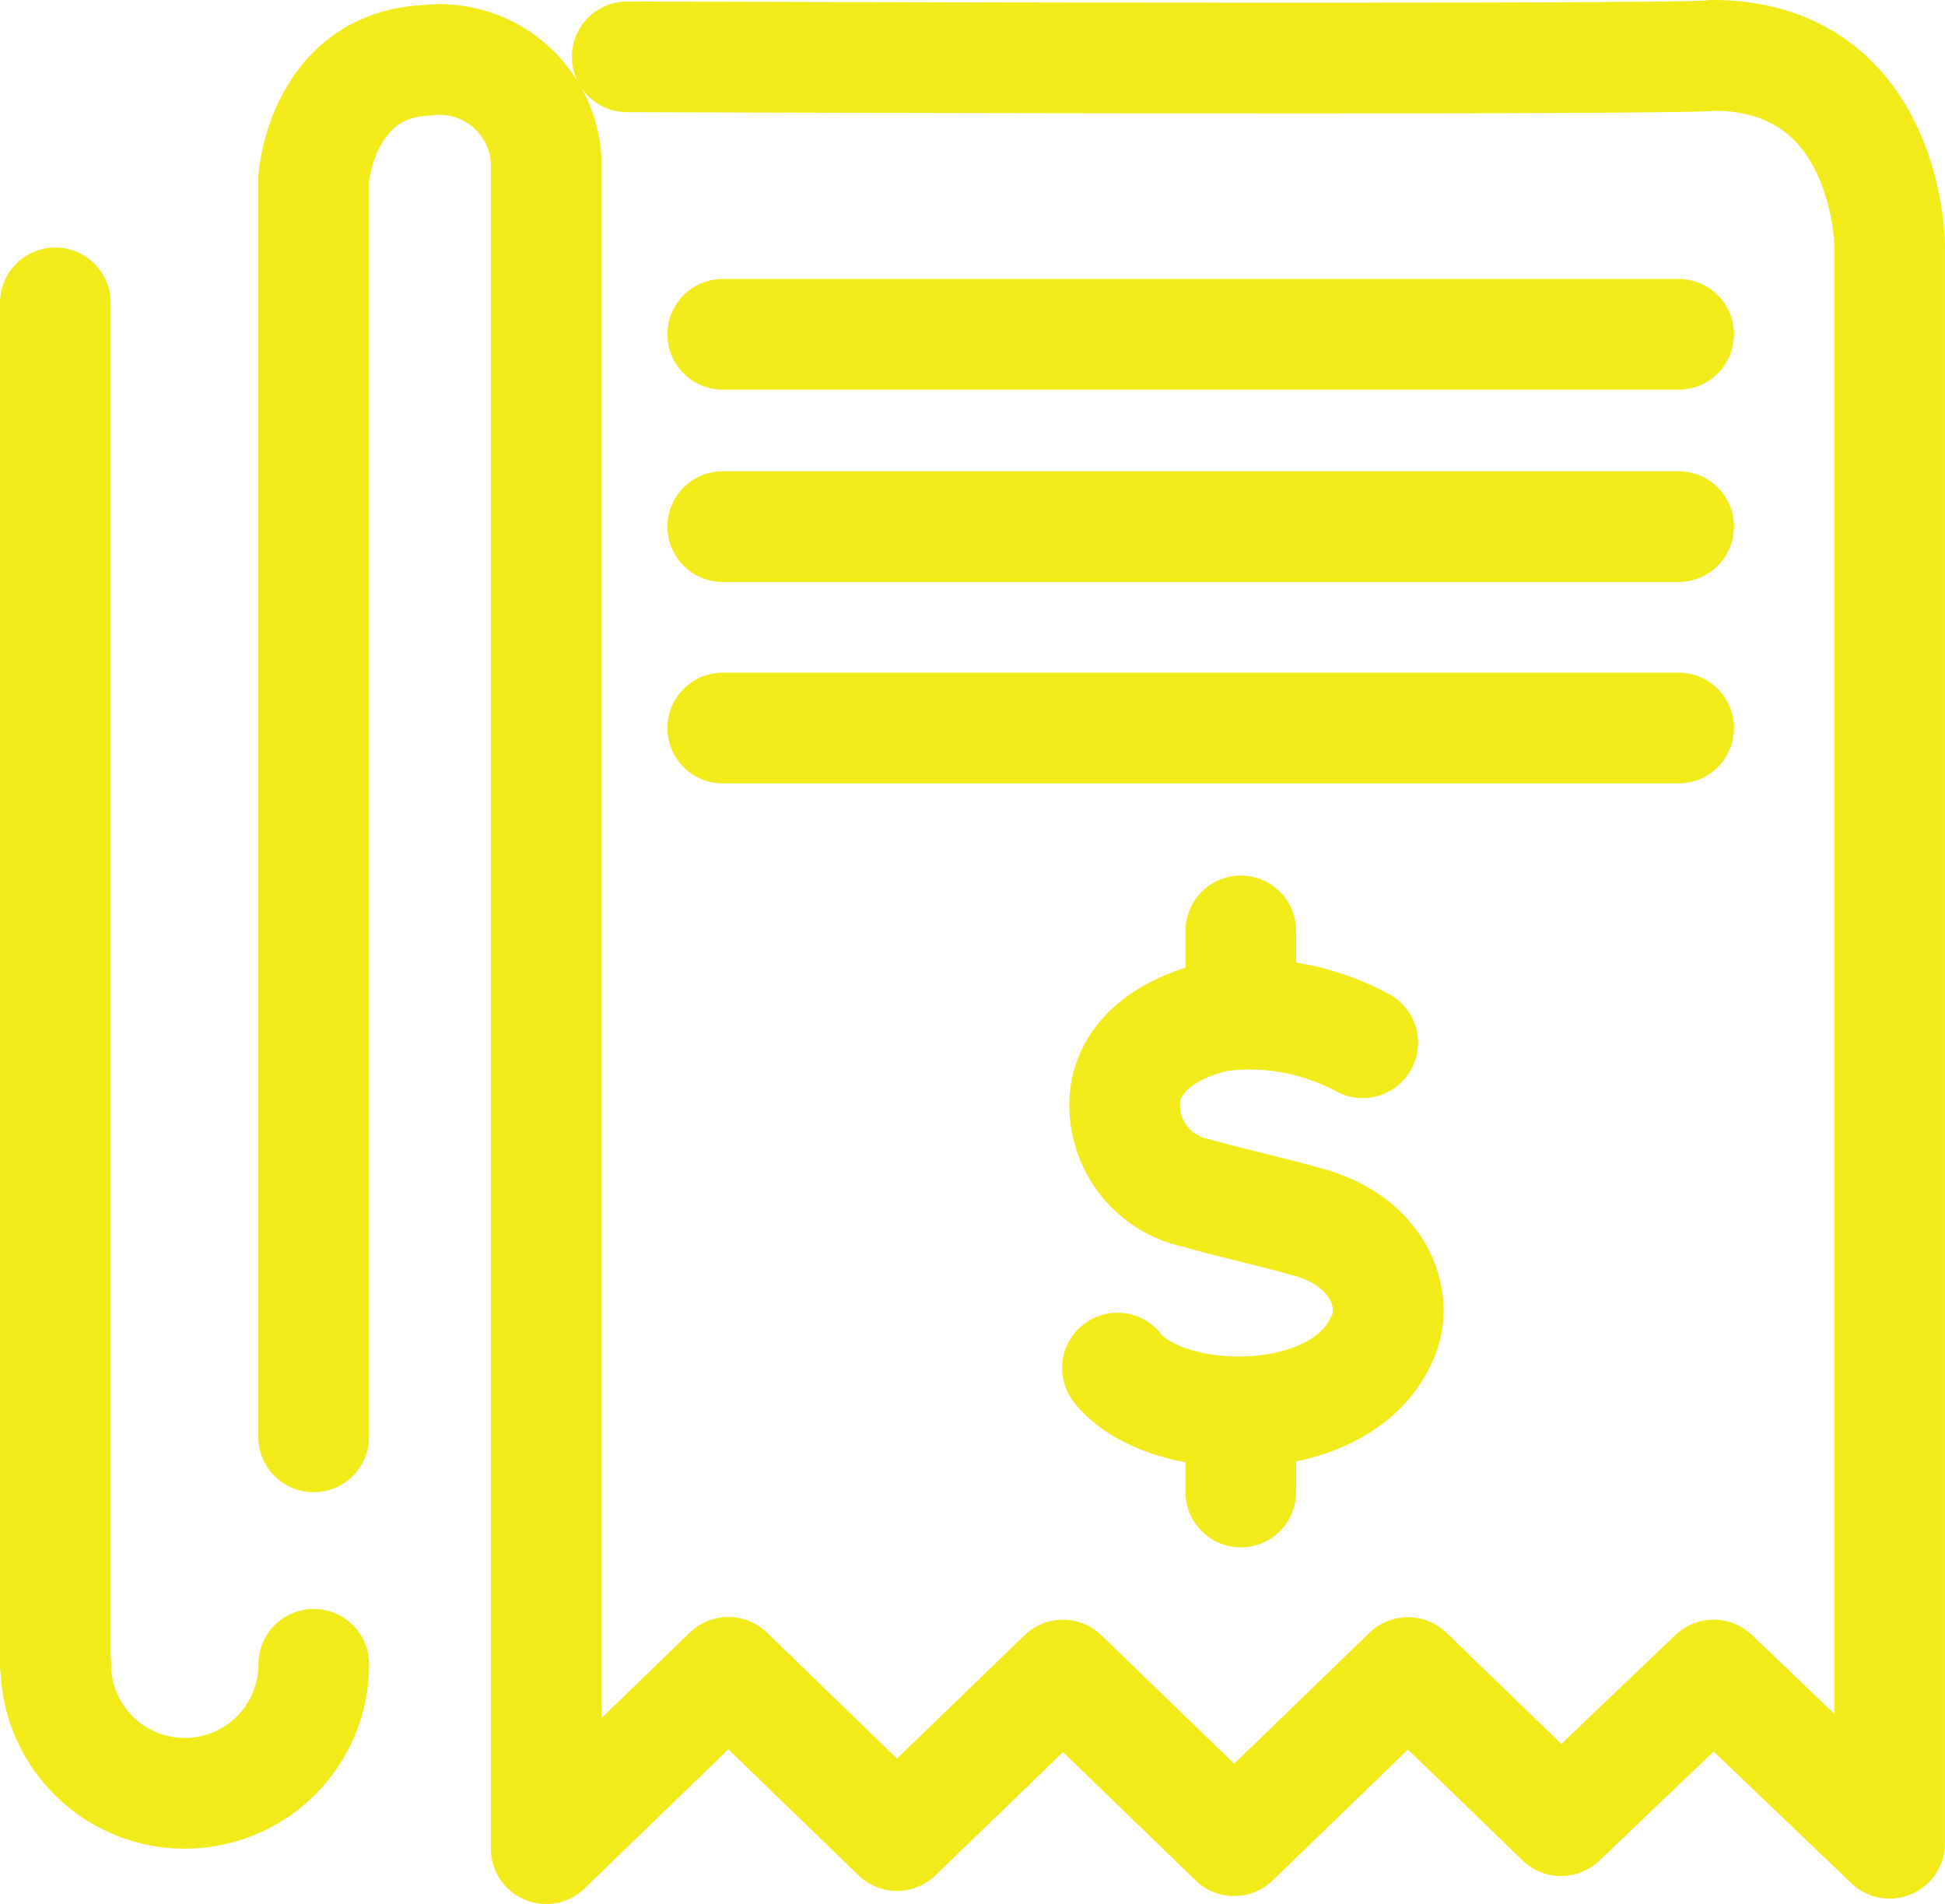 <svg xmlns="http://www.w3.org/2000/svg" width="35.152" height="34.402" viewBox="0 0 35.152 34.402"><defs><style>.a{fill:none;stroke:#f2ea19;stroke-linecap:round;stroke-linejoin:round;stroke-width:2px;}</style></defs><g transform="translate(1 1)"><path class="a" d="M948.409,548.3V525.556s.153-2.04,2.029-2.13a1.93,1.93,0,0,1,2.173,1.815v30.5l3.292-3.186,3.048,2.95,3-2.9,3.094,2.993,3.141-3.039,2.767,2.677,2.758-2.632,3.18,3.04V526.761s-.019-3.426-3.208-3.426c-.187.091-19.607.027-19.607.027" transform="translate(-943.74 -523.335)"/><line class="a" y2="24.598" transform="translate(0 4.473)"/><line class="a" x2="17.276" transform="translate(12.062 5.041)"/><line class="a" x2="17.276" transform="translate(12.062 8.516)"/><line class="a" x2="17.276" transform="translate(12.062 12.156)"/><path class="a" d="M948.391,553.626a2.331,2.331,0,0,1-4.663,0" transform="translate(-943.72 -524.551)"/><g transform="translate(19.196 15.822)"><path class="a" d="M967.432,542.027a4.312,4.312,0,0,0-2.581-.482s-1.525.247-1.708,1.407a1.619,1.619,0,0,0,1.264,1.786c.182.052.521.143.9.234.351.092.743.183,1.055.274,1.382.339,1.76,1.461,1.408,2.151-.756,1.682-3.91,1.6-4.77.509" transform="translate(-963 -540.006)"/><line class="a" y1="1.382" transform="translate(2.229)"/><line class="a" y1="1.329" transform="translate(2.229 8.811)"/></g></g></svg>